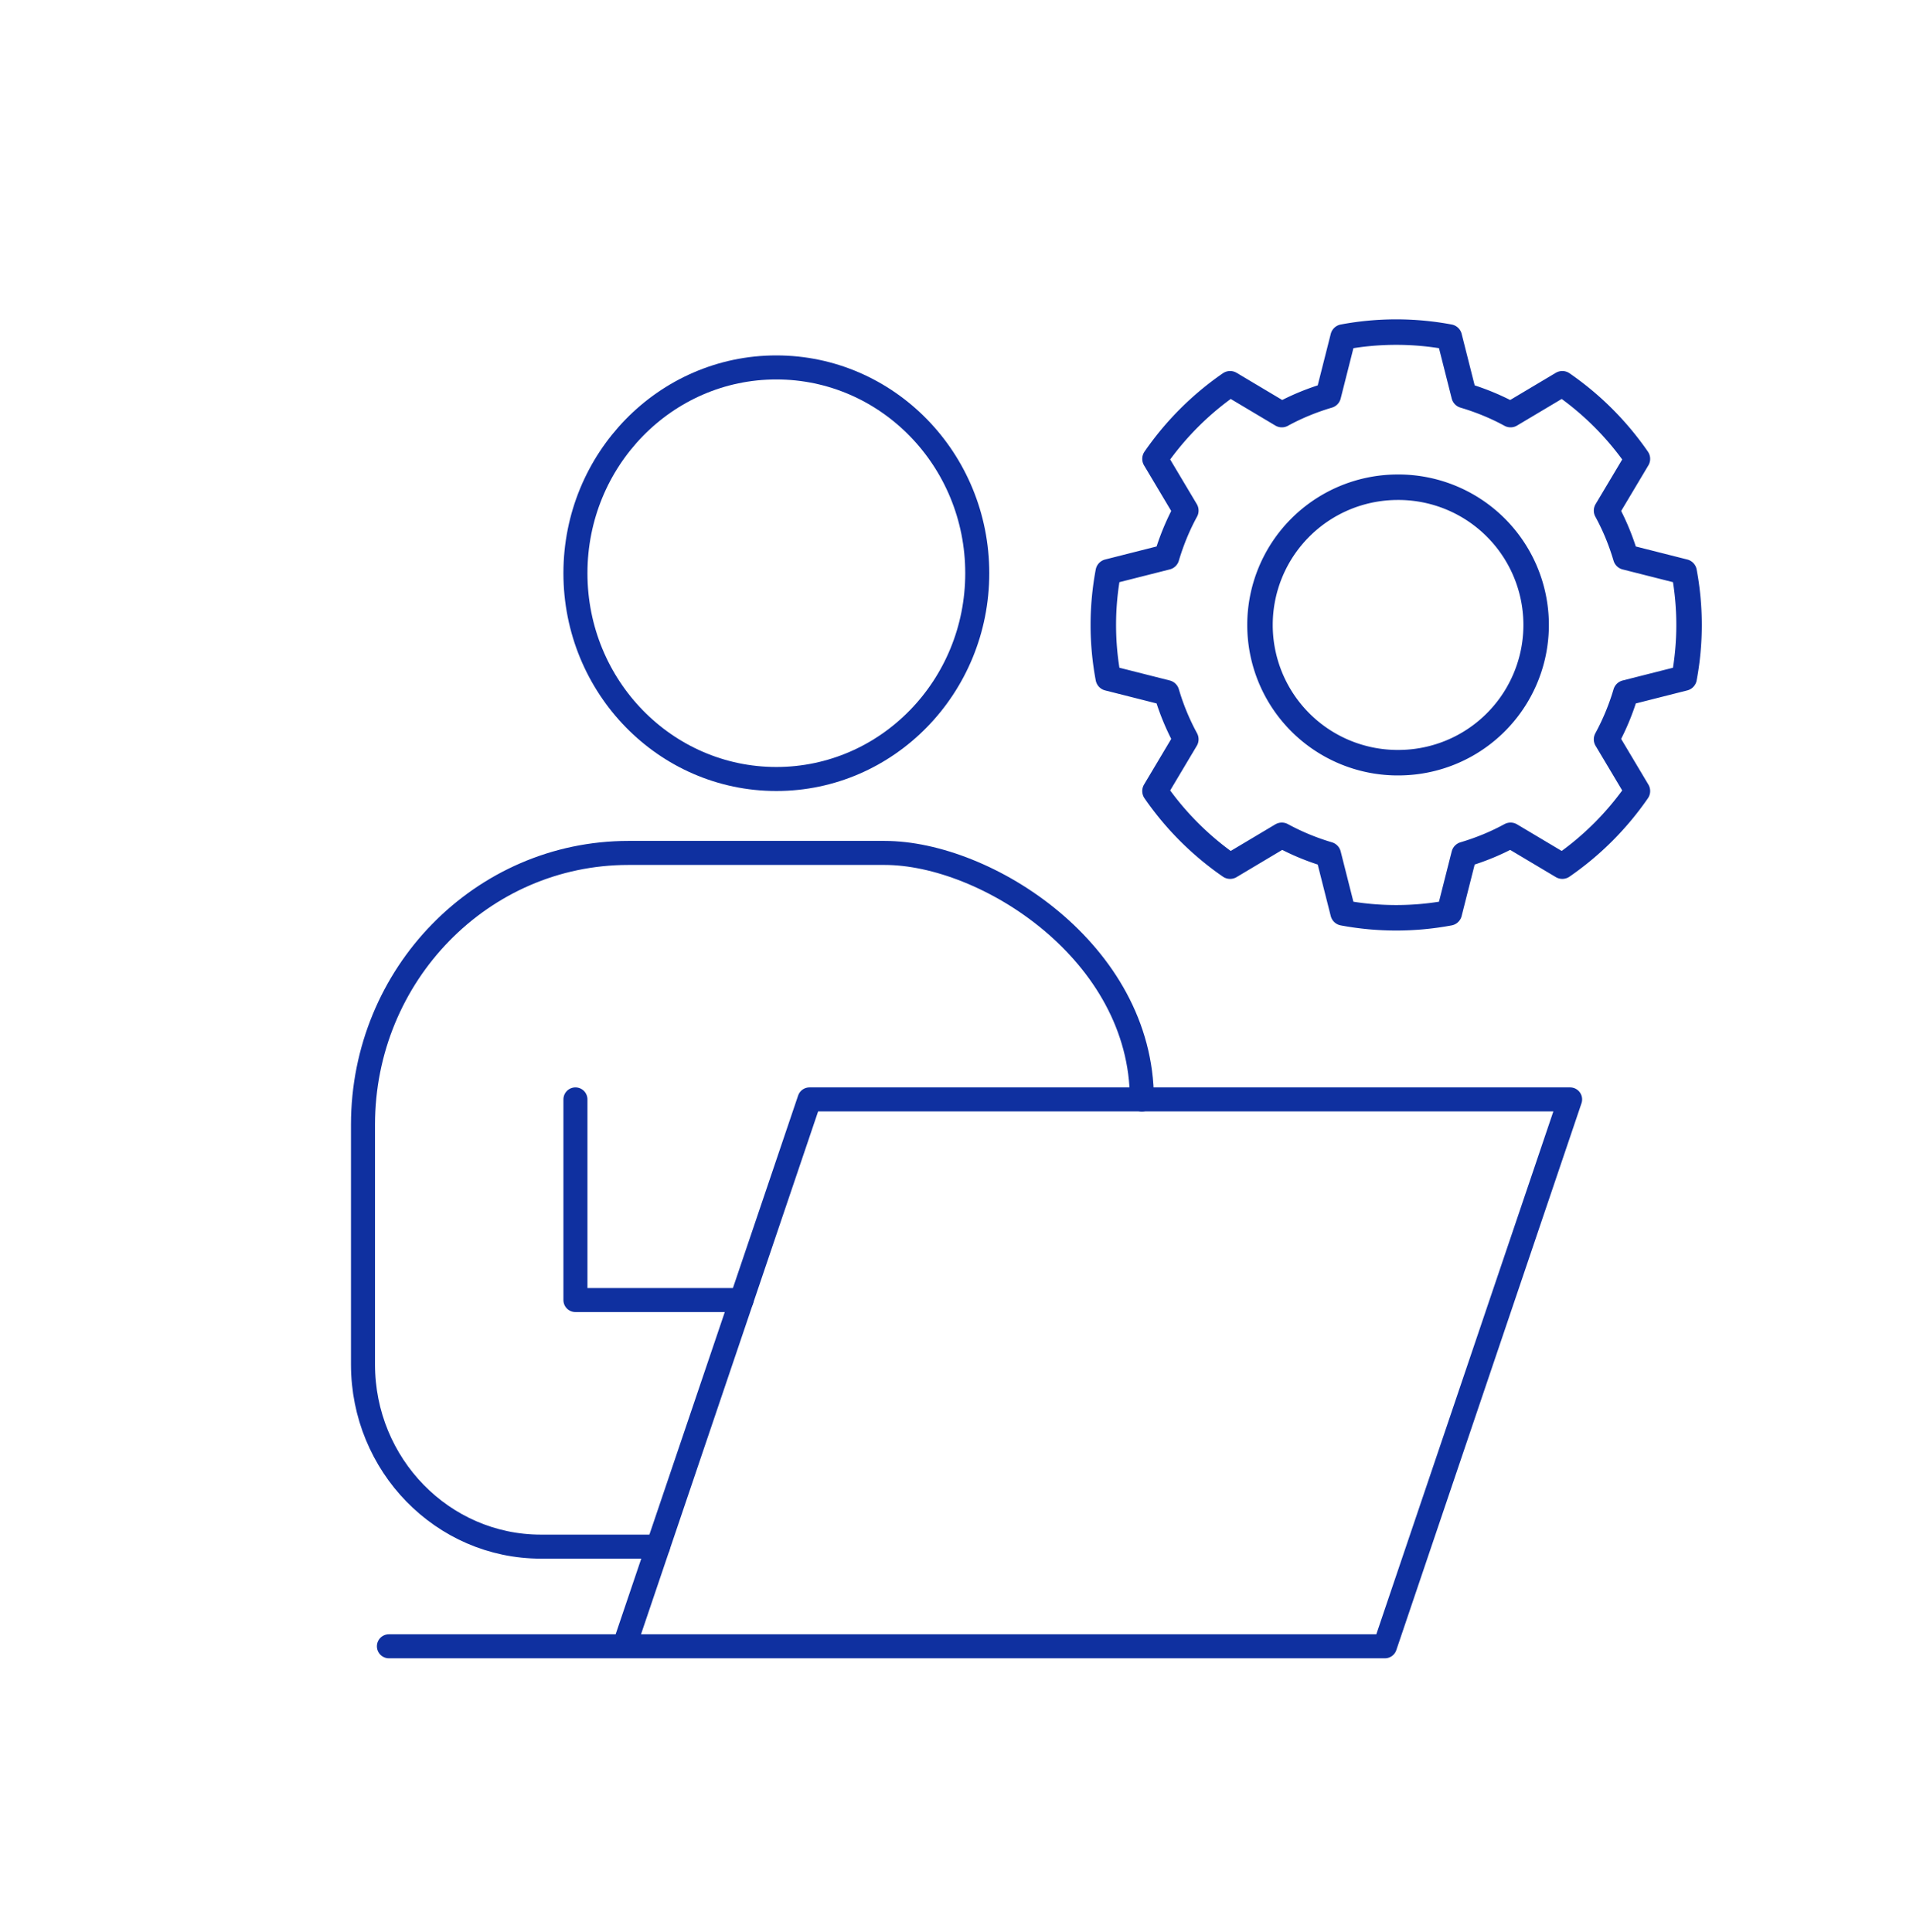 <svg xmlns="http://www.w3.org/2000/svg" width="100" height="101" fill="none"><g stroke="#0F30A0" stroke-linecap="round" stroke-linejoin="round" stroke-width="1.256" clip-path="url(#a)"><path d="M34.397 80.854h-6.122c-5.138 0-9.3-4.267-9.3-9.527v-12.53c0-7.847 6.21-14.208 13.873-14.208h13.396c5.306 0 13.446 5.18 13.446 12.89"/><path d="M30.08 57.474v10.49h8.685"/><path d="M42.316 57.474h39.76l-9.68 28.589H32.633zM40.582 40.724c5.8 0 10.503-4.817 10.503-10.758 0-5.942-4.703-10.758-10.503-10.758S30.08 24.025 30.08 29.966s4.702 10.758 10.502 10.758M20.33 86.063h12.304"/></g><g stroke="#0F30A0" stroke-linecap="round" stroke-linejoin="round" stroke-width="1.332" clip-path="url(#b)"><path d="M88.036 29.895a15.076 15.076 0 0 1 0 5.552l-3.05.773a12.6 12.6 0 0 1-1.005 2.43l1.613 2.704a15.4 15.4 0 0 1-3.926 3.926l-2.705-1.612c-.764.418-1.577.75-2.43 1.004l-.773 3.05a15.076 15.076 0 0 1-5.552 0l-.772-3.05a12.5 12.5 0 0 1-2.43-1.004l-2.704 1.612a15.4 15.4 0 0 1-3.926-3.926l1.612-2.705a12.4 12.4 0 0 1-1.004-2.43l-3.051-.772a15.078 15.078 0 0 1 0-5.552l3.051-.773c.253-.848.586-1.665 1.004-2.429l-1.612-2.705a15.4 15.4 0 0 1 3.926-3.926l2.705 1.612c.763-.417 1.576-.75 2.429-1.003l.773-3.052a15.077 15.077 0 0 1 5.552 0l.772 3.052c.849.253 1.666.586 2.43 1.003l2.705-1.612a15.4 15.4 0 0 1 3.926 3.926l-1.613 2.705c.418.764.751 1.577 1.004 2.43z"/><path d="M72.98 39.87a7.2 7.2 0 1 0 0-14.398 7.2 7.2 0 0 0 0 14.399"/></g><defs><clipPath id="a"><path fill="#fff" d="M18.346 16.691h69.309v70h-69.31z"/></clipPath><clipPath id="b"><path fill="#fff" d="M57 16.691h31.96v31.96H57z"/></clipPath></defs></svg>